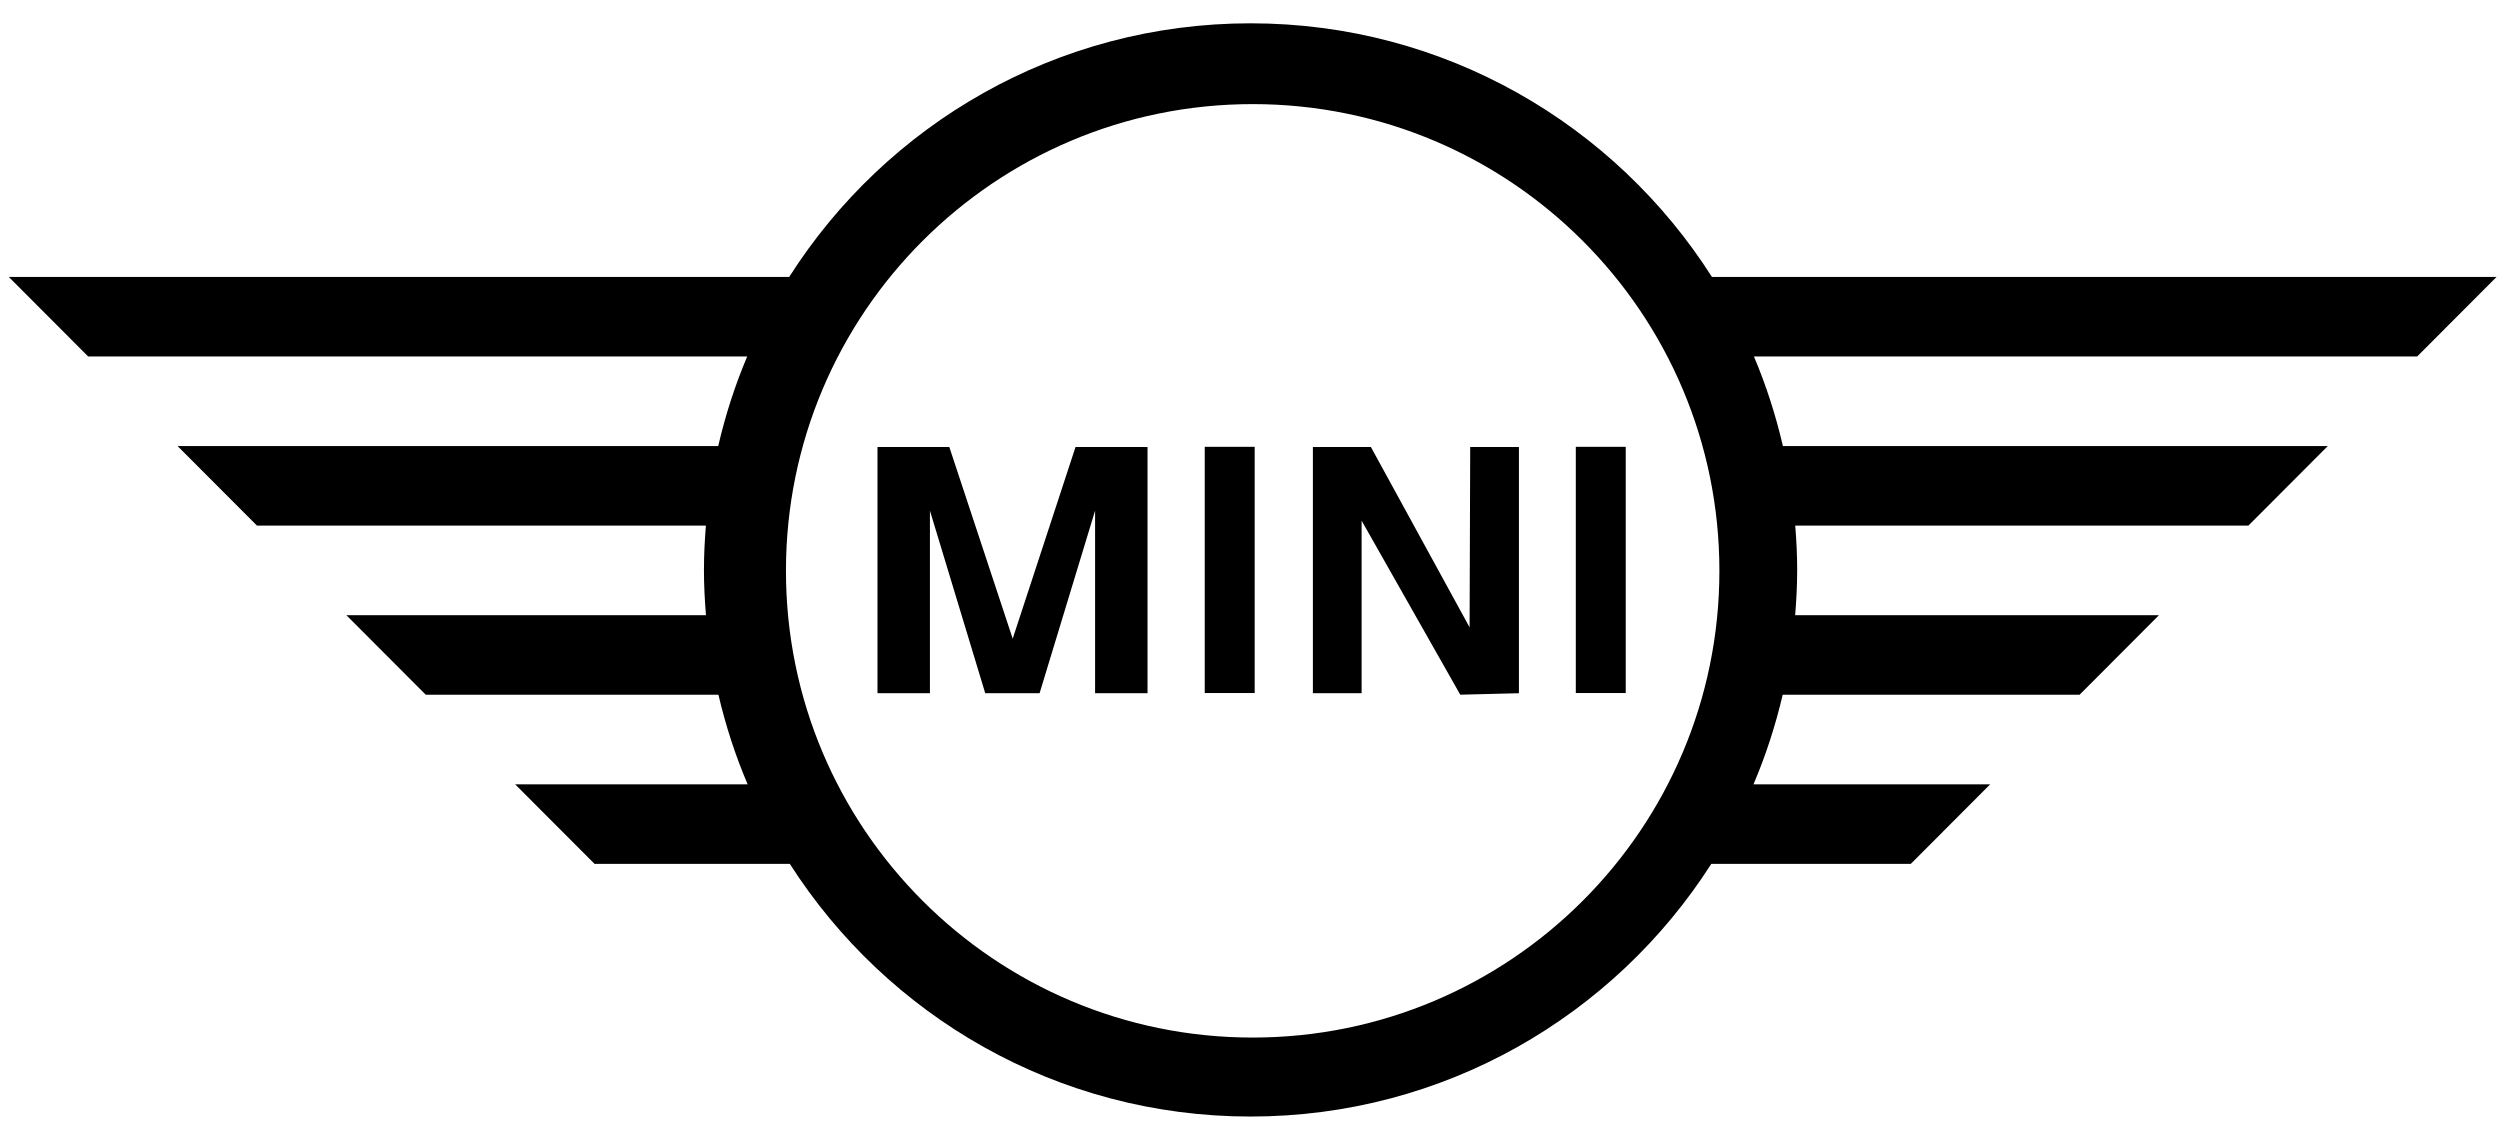<?xml version="1.0" encoding="utf-8"?>
<!-- Generator: Adobe Illustrator 16.0.0, SVG Export Plug-In . SVG Version: 6.00 Build 0)  -->
<!DOCTYPE svg PUBLIC "-//W3C//DTD SVG 1.1//EN" "http://www.w3.org/Graphics/SVG/1.1/DTD/svg11.dtd">
<svg version="1.1" id="Layer_1" xmlns="http://www.w3.org/2000/svg" xmlns:xlink="http://www.w3.org/1999/xlink" x="0px" y="0px"
	 width="800px" height="363px" viewBox="0 0 800 363" enable-background="new 0 0 800 363" xml:space="preserve">
<g>
	<path d="M798.906,88.614H547.812C516.771,39.843,462.276,7.458,400.18,7.458c-62.092,0-116.591,32.385-147.632,81.156H2.806
		l25.409,25.459h210.892c-3.896,9.176-6.984,18.769-9.278,28.666H56.822l25.408,25.459h143.655
		c-0.375,4.682-0.621,9.401-0.621,14.178c0,4.885,0.253,9.708,0.644,14.487H110.839l25.411,25.46h93.65
		c2.315,9.901,5.432,19.491,9.348,28.665h-74.392l25.409,25.459h62.485c31.074,48.599,85.47,80.847,147.43,80.847
		c61.963,0,116.358-32.248,147.434-80.847h63.834l25.409-25.459h-75.742c3.916-9.174,7.032-18.764,9.347-28.665h95.003l25.409-25.46
		H574.451c0.394-4.779,0.647-9.603,0.647-14.487c0-4.777-0.247-9.496-0.62-14.178h145.003l25.408-25.459H570.533
		c-2.297-9.897-5.383-19.49-9.278-28.666h212.242L798.906,88.614z M400.855,332.017c-82.482,0-149.35-66.868-149.35-149.351
		c0-82.483,66.868-149.351,149.35-149.351c82.483,0,149.351,66.867,149.351,149.351
		C550.206,265.148,483.339,332.017,400.855,332.017"/>
	<polygon points="324.064,204.376 303.78,143.045 280.796,143.045 280.796,221.832 297.578,221.832 297.578,163.41 315.276,221.832 
		332.668,221.832 350.428,163.41 350.428,221.832 367.208,221.832 367.208,143.045 344.167,143.045 	"/>
	<polygon points="470.267,200.749 438.687,143.044 420.124,143.044 420.124,221.832 435.715,221.832 435.715,166.609 
		467.28,222.298 486.055,221.832 486.055,143.044 470.466,143.044 	"/>
	<rect x="385.516" y="142.982" width="15.98" height="78.787"/>
	<rect x="504.258" y="142.982" width="15.978" height="78.787"/>
</g>
</svg>
